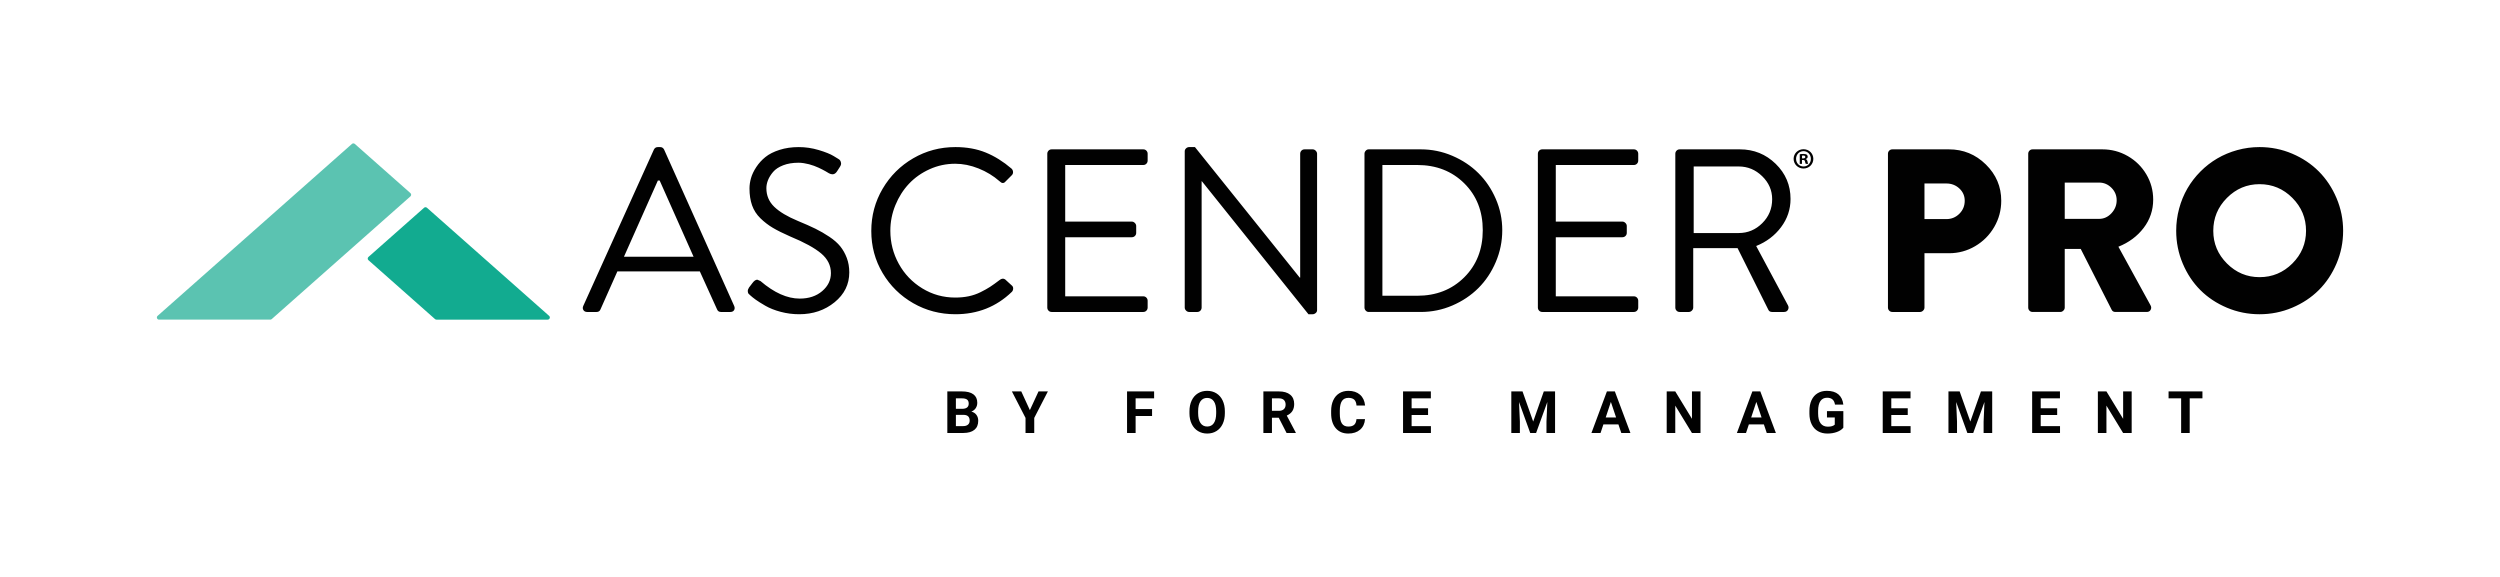 <?xml version="1.0" encoding="UTF-8"?>
<svg id="a" data-name="Layer 1" xmlns="http://www.w3.org/2000/svg" viewBox="0 0 936 216">
  <g>
    <path d="m137.949,97.414l24.924,22.054c.148.131.339.203.536.203h41.645c.745,0,1.094-.922.536-1.415l-45.741-40.475c-.306-.271-.766-.271-1.073-0l-20.827,18.421c-.364.322-.364.89-0,1.212Z" fill="#12ab90" stroke-width="0"/>
    <path d="m131.768,53.883L59.009,118.255c-.558.494-.209,1.415.536,1.415h41.655c.198,0,.388-.072.536-.203l51.932-45.951c.364-.322.364-.89-0-1.212l-20.828-18.421c-.306-.271-.766-.271-1.072,0Z" fill="#5bc3b1" stroke-width="0"/>
  </g>
  <path d="m354.679,162.106v-15.561h5.452c1.89,0,3.321.359,4.299,1.084.974.718,1.462,1.779,1.462,3.176,0,.764-.195,1.435-.588,2.016-.389.58-.935,1.008-1.634,1.275.798.206,1.428.603,1.886,1.214.458.603.691,1.344.691,2.222,0,1.497-.477,2.627-1.435,3.398-.954.771-2.314,1.161-4.081,1.176h-6.051Zm3.207-9.04h2.375c1.615-.03,2.424-.68,2.424-1.939,0-.703-.202-1.214-.615-1.52-.408-.313-1.058-.466-1.939-.466h-2.245v3.925Zm0,2.26v4.207h2.749c.752,0,1.344-.183,1.768-.542s.638-.855.638-1.489c0-1.428-.741-2.153-2.214-2.176h-2.94Zm27.698-1.771l3.237-7.009h3.505l-5.108,9.918v5.643h-3.26v-5.643l-5.108-9.918h3.516l3.218,7.009Zm45.748,2.191h-6.158v6.36h-3.207v-15.561h10.132v2.596h-6.925v4.016h6.158v2.588Zm27.255-1.069c0,1.535-.271,2.879-.813,4.032s-1.317,2.046-2.325,2.672c-1.008.626-2.165.939-3.47.939-1.287,0-2.439-.313-3.451-.931-1.012-.619-1.794-1.504-2.352-2.657-.557-1.145-.836-2.474-.844-3.97v-.771c0-1.527.275-2.879.829-4.039.55-1.168,1.332-2.062,2.34-2.688s2.161-.931,3.459-.931,2.447.305,3.459.931c1.008.626,1.787,1.52,2.34,2.688.55,1.161.829,2.504.829,4.032v.695Zm-3.249-.703c0-1.634-.294-2.879-.878-3.726s-1.416-1.268-2.501-1.268c-1.077,0-1.909.42-2.493,1.252-.584.84-.878,2.069-.886,3.688v.756c0,1.588.294,2.825.878,3.696.584.878,1.424,1.321,2.52,1.321,1.077,0,1.905-.428,2.482-1.268.577-.848.87-2.077.878-3.696v-.756Zm23.43,2.436h-2.554v5.696h-3.207v-15.561h5.784c1.836,0,3.256.405,4.253,1.229,1.0.817,1.497,1.978,1.497,3.474,0,1.061-.229,1.947-.687,2.657-.462.703-1.157,1.268-2.092,1.687l3.367,6.36v.153h-3.44l-2.921-5.696Zm-2.554-2.596h2.588c.805,0,1.428-.206,1.871-.619.439-.412.66-.977.66-1.695,0-.733-.206-1.313-.626-1.733-.416-.42-1.054-.626-1.917-.626h-2.577v4.673Zm34.849,3.108c-.118,1.672-.737,2.993-1.852,3.955-1.119.962-2.588,1.443-4.41,1.443-1.997,0-3.566-.672-4.711-2.016-1.141-1.344-1.714-3.184-1.714-5.528v-.954c0-1.497.263-2.817.79-3.955s1.283-2.016,2.26-2.627c.981-.603,2.119-.909,3.417-.909,1.794,0,3.241.481,4.341,1.443,1.096.962,1.729,2.306,1.901,4.047h-3.207c-.08-1-.359-1.733-.84-2.184s-1.214-.68-2.195-.68c-1.069,0-1.871.382-2.401,1.145-.531.771-.802,1.955-.817,3.566v1.176c0,1.687.256,2.917.764,3.688.512.779,1.313,1.168,2.413,1.168.989,0,1.729-.229,2.218-.68.485-.451.767-1.153.836-2.1h3.207Zm23.601-1.558h-6.158v4.169h7.227v2.573h-10.434v-15.561h10.411v2.596h-7.204v3.711h6.158v2.512Zm35.364-8.819l3.997,11.285,3.974-11.285h4.215v15.561h-3.218v-4.253l.321-7.345-4.203,11.598h-2.199l-4.192-11.591.321,7.338v4.253h-3.207v-15.561h4.192Zm35.906,12.354h-5.624l-1.069,3.207h-3.409l5.792-15.561h2.974l5.826,15.561h-3.413l-1.077-3.207Zm-4.757-2.596h3.89l-1.958-5.826-1.932,5.826Zm35.49,5.803h-3.207l-6.242-10.239v10.239h-3.207v-15.561h3.207l6.253,10.262v-10.262h3.196v15.561Zm23.727-3.207h-5.624l-1.069,3.207h-3.409l5.792-15.561h2.974l5.826,15.561h-3.413l-1.077-3.207Zm-4.757-2.596h3.89l-1.958-5.826-1.932,5.826Zm34.509,3.833c-.58.695-1.393,1.229-2.451,1.611-1.054.382-2.222.573-3.505.573-1.348,0-2.527-.29-3.543-.886-1.016-.58-1.802-1.435-2.352-2.558-.554-1.115-.836-2.436-.851-3.94v-1.061c0-1.55.263-2.901.786-4.032.523-1.138,1.279-2.008,2.268-2.611.985-.603,2.142-.901,3.466-.901,1.848,0,3.291.435,4.329,1.313,1.042.886,1.657,2.168,1.852,3.848h-3.123c-.141-.893-.458-1.542-.947-1.955-.489-.42-1.161-.626-2.016-.626-1.088,0-1.92.412-2.489,1.229-.569.825-.859,2.039-.867,3.657v.993c0,1.634.309,2.871.931,3.703.619.832,1.527,1.252,2.726,1.252,1.203,0,2.062-.26,2.577-.771v-2.688h-2.921v-2.359h6.128v6.208Zm24.109-4.772h-6.158v4.169h7.227v2.573h-10.434v-15.561h10.411v2.596h-7.204v3.711h6.158v2.512Zm19.436-8.819l3.997,11.285,3.974-11.285h4.215v15.561h-3.218v-4.253l.321-7.345-4.203,11.598h-2.199l-4.192-11.591.321,7.338v4.253h-3.207v-15.561h4.192Zm36.509,8.819h-6.158v4.169h7.227v2.573h-10.434v-15.561h10.411v2.596h-7.204v3.711h6.158v2.512Zm27.896,6.742h-3.207l-6.242-10.239v10.239h-3.207v-15.561h3.207l6.253,10.262v-10.262h3.196v15.561Zm26.495-12.965h-4.768v12.965h-3.207v-12.965h-4.704v-2.596h12.679v2.596ZM218.367,114.553l26.451-58.551c.311-.622.807-.934,1.486-.934h.849c.68,0,1.175.311,1.486.934l26.239,58.551c.255.594.24,1.118-.042,1.57-.283.453-.751.68-1.401.68h-3.481c-.736,0-1.231-.324-1.486-.972l-6.454-14.229h-30.867l-6.326,14.229c-.255.647-.75.972-1.485.972h-3.482c-.651,0-1.125-.233-1.422-.7-.297-.468-.318-.983-.064-1.55Zm15.242-18.427h26.069c-1.415-3.143-3.531-7.897-6.348-14.267-2.816-6.368-4.933-11.124-6.348-14.266h-.679l-12.695,28.532Zm46.619,13.813c-.143-.17-.228-.469-.255-.894-.028-.426.127-.895.467-1.406.142-.17.352-.444.631-.826s.489-.657.629-.827c.614-.848,1.228-1.272,1.844-1.272l1.173.509c5.12,4.38,10.015,6.57,14.683,6.57,3.432,0,6.238-.933,8.422-2.798,2.183-1.865,3.275-4.111,3.275-6.739,0-2.854-1.213-5.306-3.638-7.354-2.424-2.049-6.302-4.176-11.633-6.379-2.637-1.158-4.792-2.232-6.465-3.222-1.673-.988-3.226-2.183-4.659-3.582-1.435-1.398-2.475-3.009-3.121-4.832-.646-1.822-.97-3.935-.97-6.337,0-1.247.19-2.538.571-3.87s1.036-2.708,1.968-4.125c.931-1.418,2.072-2.673,3.427-3.765,1.353-1.092,3.117-1.985,5.289-2.68s4.569-1.042,7.193-1.042c2.514,0,5.008.37,7.481,1.109,2.473.741,4.316,1.48,5.532,2.22l1.822,1.11c.226.114.431.284.614.512.184.229.311.564.382,1.004s-.076.932-.44,1.473c-.112.168-.287.44-.524.816s-.412.648-.523.816c-.477.753-1.049,1.129-1.72,1.129-.395,0-.831-.126-1.31-.378l-.425-.253c-.284-.167-.567-.335-.852-.504-.284-.168-.674-.378-1.17-.63s-.984-.491-1.467-.716c-.482-.224-1.042-.455-1.68-.693-.639-.238-1.263-.435-1.872-.589-.609-.153-1.254-.287-1.935-.399-.681-.111-1.348-.168-1.999-.168-2.185,0-4.099.318-5.743.954-1.645.635-2.898,1.462-3.764,2.479s-1.503,2.042-1.914,3.073-.616,2.042-.616,3.03c0,2.741.978,5.059,2.935,6.952,1.957,1.893,4.905,3.659,8.848,5.298,2.608,1.074,4.793,2.042,6.554,2.903,1.761.862,3.508,1.873,5.241,3.031,1.732,1.158,3.1,2.36,4.1,3.603s1.81,2.685,2.43,4.323c.62,1.639.931,3.447.931,5.425,0,4.452-1.834,8.174-5.501,11.164-3.668,2.991-8.082,4.487-13.244,4.487-2.369,0-4.676-.299-6.919-.895-2.242-.597-4.161-1.355-5.755-2.279s-2.793-1.676-3.597-2.259c-.804-.582-1.475-1.114-2.01-1.598-.34-.284-.58-.511-.721-.682Zm50.228-7.703c-2.83-4.771-4.245-10.021-4.245-15.749s1.415-11,4.245-15.817c2.83-4.818,6.651-8.622,11.464-11.414,4.811-2.792,10.077-4.188,15.795-4.188,4.217,0,7.996.68,11.336,2.04s6.566,3.371,9.681,6.034c.34.341.523.751.552,1.232s-.127.894-.467,1.232l-2.335,2.338c-.651.793-1.401.765-2.25-.086-2.293-2.013-4.912-3.607-7.856-4.784-2.944-1.177-5.859-1.766-8.746-1.766-3.369,0-6.56.681-9.574,2.041-3.015,1.361-5.591,3.176-7.728,5.444-2.138,2.269-3.836,4.941-5.095,8.018-1.26,3.076-1.89,6.273-1.89,9.59,0,4.424,1.054,8.549,3.163,12.377,2.108,3.828,5.038,6.89,8.789,9.187,3.75,2.296,7.861,3.444,12.334,3.444,1.81,0,3.495-.162,5.053-.488,1.556-.326,3.035-.836,4.436-1.531,1.401-.694,2.583-1.355,3.545-1.978.962-.624,2.151-1.475,3.567-2.553.735-.595,1.429-.681,2.08-.259l2.59,2.365c.311.281.452.661.425,1.14-.028.479-.198.873-.51,1.184-5.774,5.575-12.809,8.362-21.102,8.362-5.718,0-10.983-1.376-15.795-4.13-4.812-2.753-8.634-6.515-11.464-11.286Zm61.649,12.91v-57.573c0-.452.155-.842.467-1.168.311-.324.707-.488,1.188-.488h34.265c.48,0,.877.164,1.188.488.311.326.467.716.467,1.168v2.548c0,.453-.155.842-.467,1.167-.311.326-.708.488-1.188.488h-29.212v21.188h24.923c.425,0,.807.169,1.147.509s.51.722.51,1.147v2.548c0,.481-.163.878-.488,1.188-.326.311-.715.467-1.168.467h-24.923v22.121h29.212c.48,0,.877.165,1.188.492.311.328.467.72.467,1.176v2.523c0,.457-.155.849-.467,1.177-.311.327-.708.491-1.188.491h-34.265c-.481,0-.877-.162-1.188-.488-.311-.325-.467-.715-.467-1.168Zm51.46,0v-58.507c0-.425.17-.793.509-1.105.34-.31.723-.467,1.147-.467h2.166l39.231,48.869h.17v-46.364c0-.452.155-.842.467-1.168.311-.324.707-.488,1.188-.488h3.015c.425,0,.807.17,1.147.51s.51.722.51,1.147v58.55c0,.425-.17.786-.51,1.083s-.722.446-1.147.446h-1.57l-39.911-49.804h-.085v47.298c0,.453-.156.843-.467,1.168-.312.326-.708.488-1.19.488h-3.015c-.424,0-.807-.17-1.147-.51-.339-.34-.509-.722-.509-1.147Zm67.297,0v-57.573c0-.425.155-.807.467-1.147s.68-.51,1.105-.51h19.504c4.108,0,8.045.805,11.813,2.414,3.768,1.609,7.019,3.769,9.752,6.479,2.733,2.709,4.908,5.927,6.523,9.653,1.614,3.726,2.422,7.635,2.422,11.727,0,4.144-.808,8.11-2.422,11.9-1.615,3.789-3.79,7.047-6.523,9.771s-5.977,4.896-9.73,6.514c-3.754,1.618-7.699,2.427-11.835,2.427h-19.504c-.426,0-.794-.17-1.105-.51s-.467-.722-.467-1.147Zm6.708-4.415h13.021c7.125,0,12.999-2.3,17.621-6.899,4.623-4.6,6.935-10.48,6.935-17.642,0-7.133-2.312-12.985-6.935-17.557-4.622-4.571-10.496-6.857-17.621-6.857h-13.021v48.955Zm58.21,4.415v-57.573c0-.452.155-.842.467-1.168.311-.324.707-.488,1.188-.488h34.265c.48,0,.877.164,1.188.488.311.326.467.716.467,1.168v2.548c0,.453-.155.842-.467,1.167-.311.326-.708.488-1.188.488h-29.212v21.188h24.923c.425,0,.807.169,1.147.509s.51.722.51,1.147v2.548c0,.481-.163.878-.488,1.188-.326.311-.715.467-1.168.467h-24.923v22.121h29.212c.48,0,.877.165,1.188.492.311.328.467.72.467,1.176v2.523c0,.457-.155.849-.467,1.177-.311.327-.708.491-1.188.491h-34.265c-.481,0-.877-.162-1.188-.488-.311-.325-.467-.715-.467-1.168Zm51.46,0v-57.573c0-.452.155-.842.467-1.168.311-.324.707-.488,1.188-.488h22.503c5.236,0,9.709,1.808,13.417,5.421,3.708,3.612,5.562,7.998,5.562,13.155,0,3.886-1.183,7.405-3.546,10.559s-5.47,5.504-9.319,7.052l11.889,22.186c.31.568.318,1.13.021,1.683-.298.554-.801.83-1.508.83h-4.416c-.679,0-1.145-.256-1.4-.767l-11.549-23.138h-16.602v22.242c0,.427-.17.81-.51,1.151-.339.341-.722.511-1.145.511h-3.397c-.481,0-.877-.162-1.188-.488-.311-.325-.467-.715-.467-1.168Zm6.878-27.895h16.856c3.397,0,6.333-1.228,8.81-3.688s3.715-5.454,3.715-8.986c0-3.306-1.245-6.174-3.736-8.604-2.49-2.43-5.42-3.644-8.788-3.644h-16.856v24.923Zm72.731,27.895v-57.573c0-.452.156-.842.471-1.168.314-.324.713-.488,1.198-.488h21.144c5.394,0,10.009,1.89,13.847,5.669,3.838,3.778,5.757,8.301,5.757,13.565,0,3.554-.879,6.838-2.635,9.851-1.757,3.014-4.134,5.401-7.133,7.164s-6.255,2.644-9.767,2.644h-9.21v20.344c0,.424-.172.804-.513,1.142-.343.339-.727.508-1.154.508h-10.338c-.484,0-.884-.162-1.197-.488-.314-.325-.47-.715-.47-1.168Zm13.672-33.117h8.214c1.891,0,3.507-.665,4.847-1.995,1.341-1.33,2.012-2.958,2.012-4.883,0-1.812-.671-3.34-2.012-4.586-1.34-1.245-2.956-1.868-4.847-1.868h-8.214v13.332Zm38.844,33.117v-57.573c0-.452.156-.842.469-1.168.312-.324.71-.488,1.193-.488h26.079c3.438,0,6.619.843,9.545,2.526,2.926,1.685,5.241,3.971,6.946,6.857,1.704,2.887,2.557,6.029,2.557,9.426,0,3.95-1.19,7.486-3.568,10.605-2.379,3.12-5.532,5.468-9.458,7.042l12.037,21.943c.315.562.33,1.117.046,1.664-.285.548-.783.821-1.495.821h-11.663c-.684,0-1.153-.252-1.409-.758l-11.62-22.849h-5.986v21.965c0,.422-.17.801-.51,1.137-.34.337-.722.505-1.147.505h-10.359c-.482,0-.878-.162-1.19-.488-.311-.325-.467-.715-.467-1.168Zm13.672-33.202h12.864c1.783,0,3.326-.7,4.628-2.102s1.953-3.022,1.953-4.861c0-1.812-.651-3.368-1.953-4.671-1.302-1.302-2.845-1.953-4.628-1.953h-12.864v13.587Zm41.73,4.479c0-2.856.368-5.643,1.105-8.358.735-2.715,1.769-5.219,3.1-7.51,1.33-2.291,2.95-4.398,4.861-6.322,1.91-1.923,4.012-3.557,6.305-4.9s4.791-2.391,7.494-3.141c2.703-.749,5.483-1.124,8.343-1.124,4.273,0,8.344.82,12.207,2.46s7.189,3.859,9.977,6.658,5.003,6.136,6.644,10.009,2.463,7.949,2.463,12.229-.821,8.352-2.463,12.218c-1.642,3.866-3.856,7.186-6.644,9.962s-6.114,4.978-9.977,6.606-7.934,2.443-12.207,2.443-8.343-.815-12.207-2.443c-3.863-1.629-7.183-3.831-9.956-6.606-2.774-2.776-4.975-6.097-6.603-9.963-1.628-3.867-2.441-7.939-2.441-12.216Zm13.884,0c0,4.732,1.705,8.807,5.116,12.222,3.411,3.416,7.479,5.122,12.207,5.122,4.783,0,8.881-1.706,12.292-5.122,3.41-3.415,5.116-7.489,5.116-12.222,0-4.789-1.706-8.898-5.116-12.327-3.411-3.43-7.509-5.144-12.292-5.144-4.728,0-8.796,1.715-12.207,5.144-3.411,3.429-5.116,7.538-5.116,12.327Zm-149.74-26.965c0,2.039-1.598,3.637-3.68,3.637-2.058,0-3.701-1.598-3.701-3.637,0-1.992,1.643-3.592,3.701-3.592,2.082,0,3.68,1.6,3.68,3.592Zm-6.462,0c0,1.6,1.184,2.87,2.804,2.87,1.579,0,2.738-1.27,2.738-2.847,0-1.6-1.159-2.891-2.759-2.891-1.598,0-2.782,1.291-2.782,2.868Zm2.213,1.885h-.833v-3.592c.328-.066.788-.111,1.381-.111.68,0,.985.111,1.248.264.196.152.35.437.35.788,0,.394-.307.701-.744.831v.045c.35.132.548.394.656.876.111.548.175.767.264.899h-.899c-.109-.132-.175-.46-.285-.877-.064-.394-.284-.569-.744-.569h-.394v1.446Zm.021-2.037h.394c.46,0,.833-.153.833-.526,0-.328-.241-.548-.767-.548-.219,0-.373.021-.46.043v1.031Z" fill="#010101" stroke-width="0"/>
</svg>